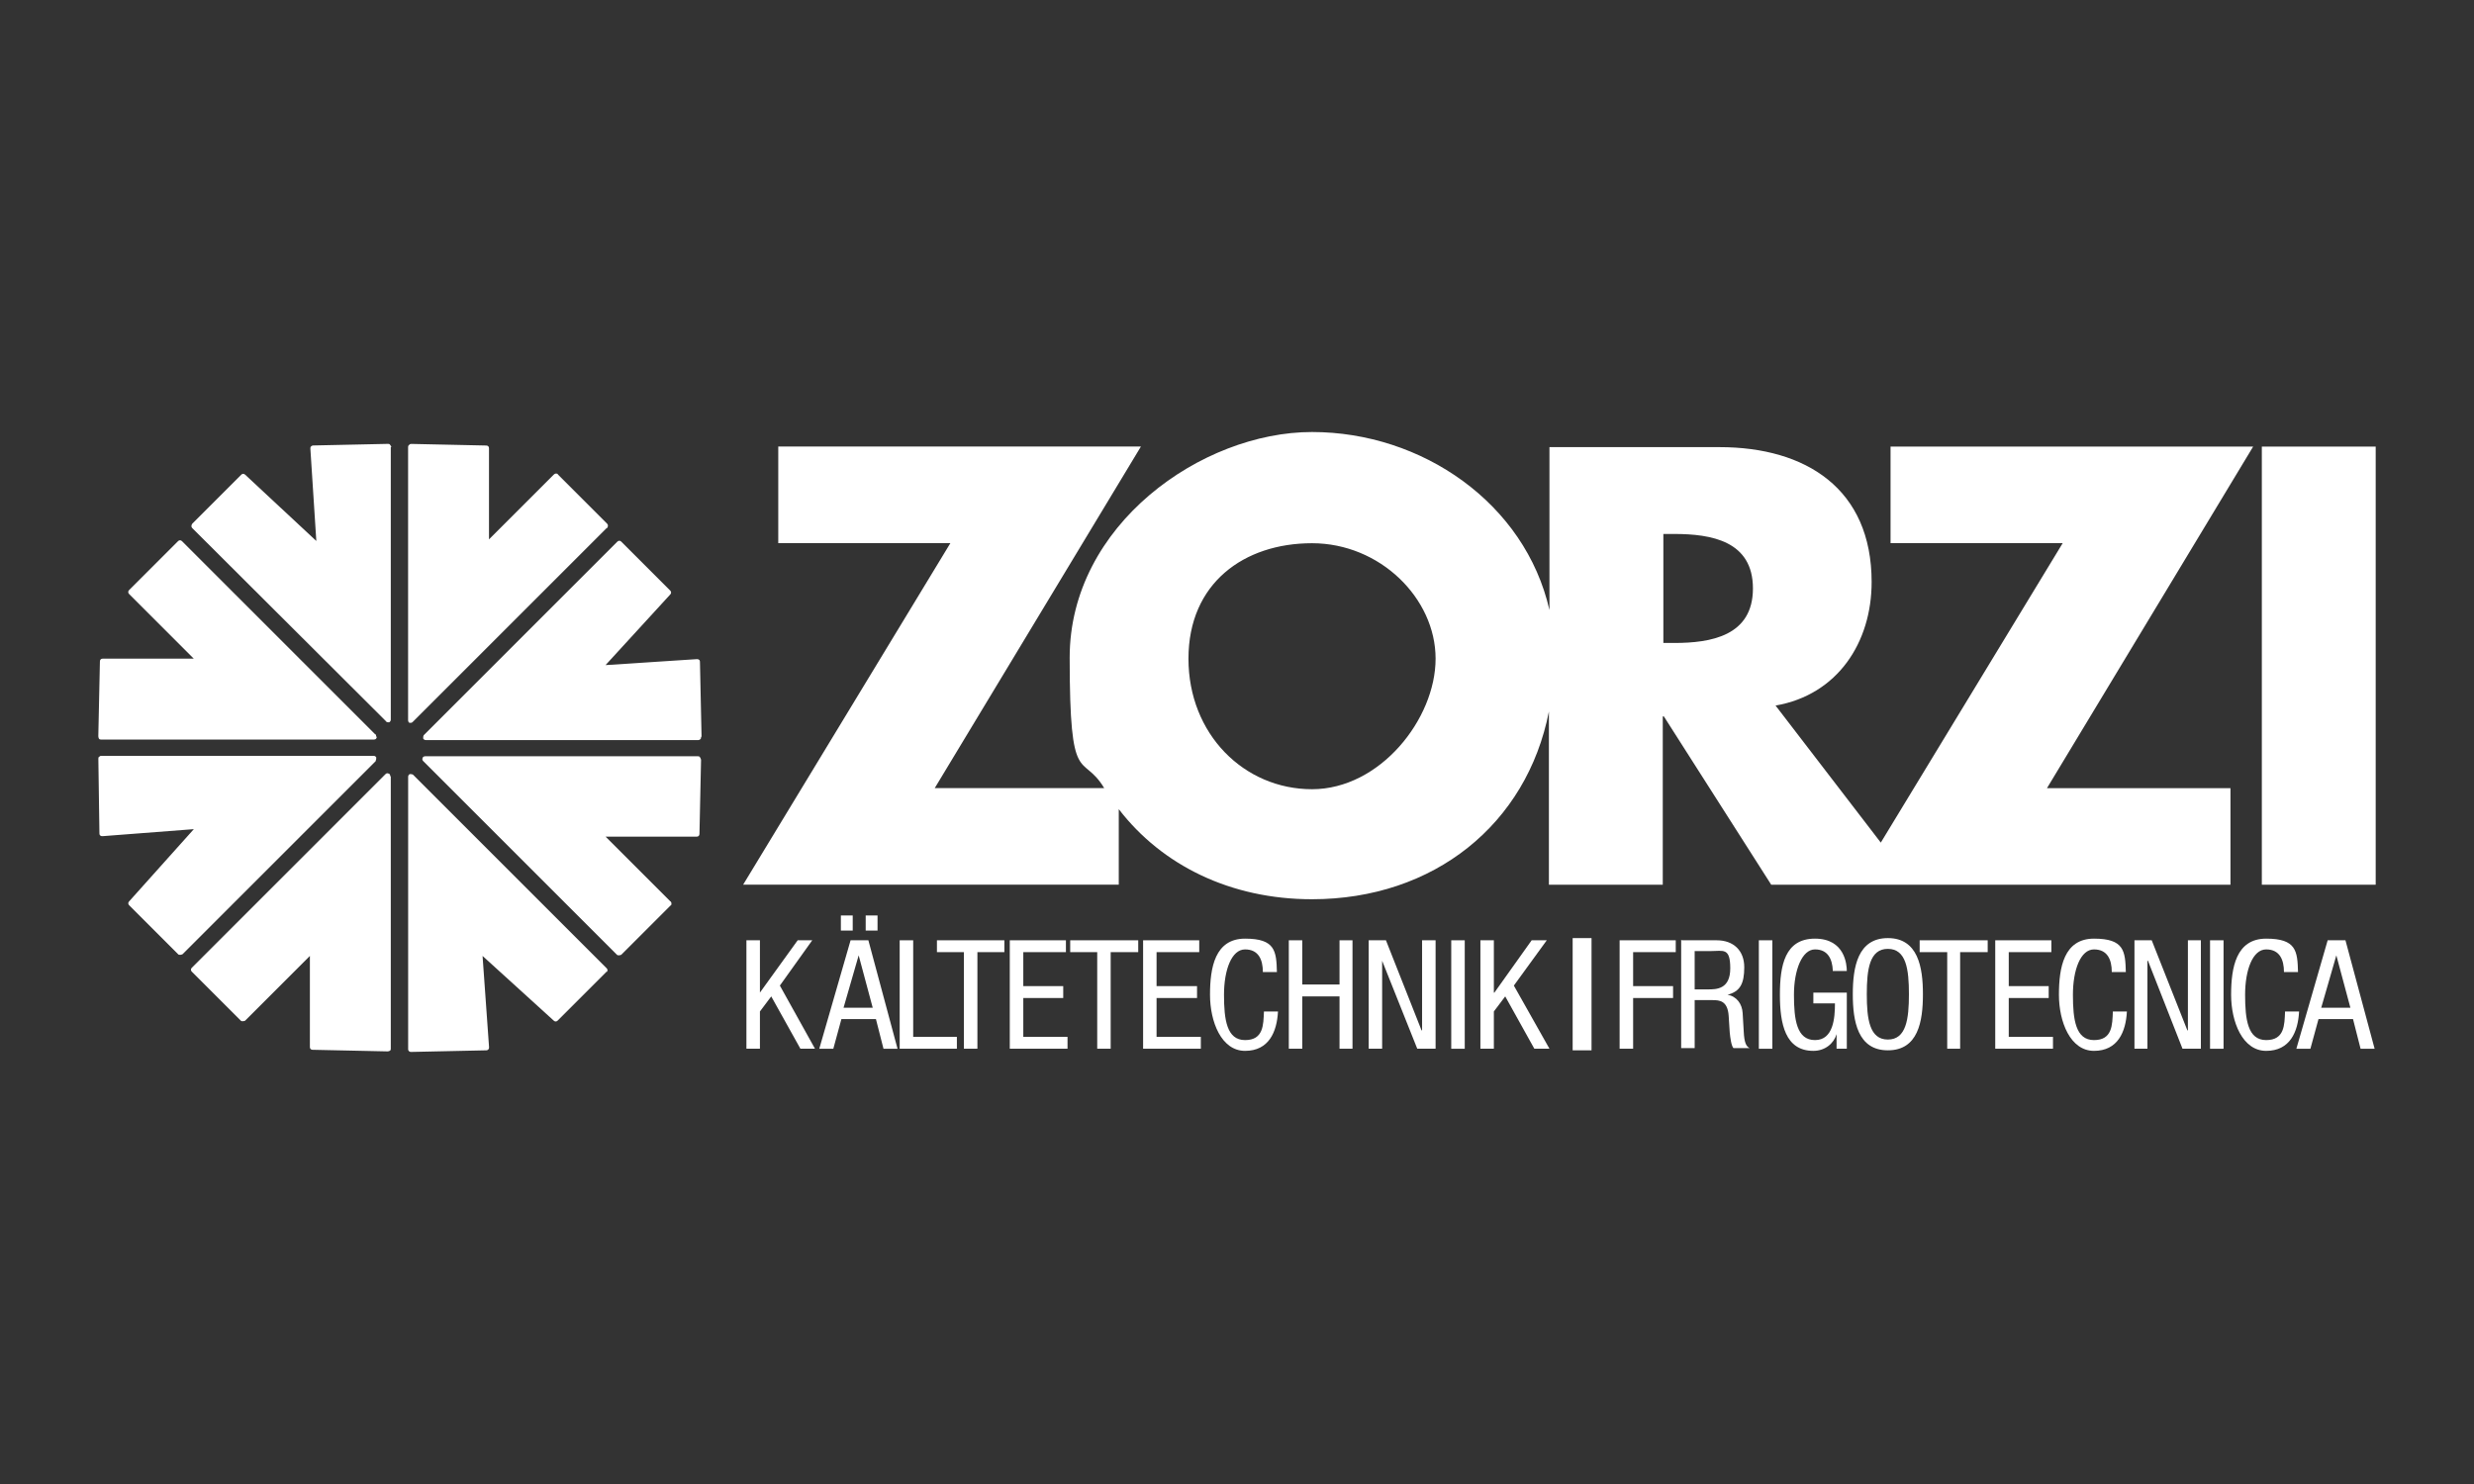 <?xml version="1.0" encoding="UTF-8"?>
<svg xmlns="http://www.w3.org/2000/svg" id="Ebene_1" data-name="Ebene 1" viewBox="0 0 507.35 304.41">
  <rect x="0" y="0" width="507.35" height="304.41" fill="#333333" stroke="none"/>
  <defs>
    <style>
      .cls-1 {
        fill: #fff;
      }
    </style>
  </defs>
  <g>
    <path class="cls-1" d="M387.7,91.61v19.81h35.3l-37.3,61.42-21.58-28.11c12.73-2.21,19.7-12.95,19.7-25.34,0-19.15-13.5-27.67-31.21-27.67h-34.86v33.42c-4.98-21.91-26.12-36.52-48.7-36.52s-49.69,19.04-49.69,46.26,2.55,19.26,7.08,26.78h-34.75l42.28-70.06h-74.37v19.81h35.3l-42.5,70.06h77.03v-15.49c8.85,11.51,22.91,18.48,39.62,18.48,25.01,0,44.05-15.38,48.59-38.51v35.53h23.35v-34.53h.22l22.02,34.53h94.18v-19.81h-37.63l42.28-70.06h-74.37,0ZM269.06,161.89c-13.94,0-25.34-11.29-25.34-26.78s11.4-23.68,25.34-23.68,25.34,11.29,25.34,23.68-11.4,26.78-25.34,26.78ZM343.32,131.89h-2.21v-22.36h2.21c7.64,0,16.16,1.44,16.16,11.18s-8.63,11.18-16.16,11.18Z"></path>
    <rect class="cls-1" x="463.84" y="91.61" width="23.35" height="89.87"></rect>
  </g>
  <polygon class="cls-1" points="153.07 192.88 155.84 192.88 155.84 203.61 155.84 203.61 163.58 192.88 166.57 192.88 159.93 202.17 167.13 215.12 164.14 215.12 158.16 204.39 155.84 207.48 155.84 215.12 153.07 215.12 153.07 192.88"></polygon>
  <path class="cls-1" d="M177.53,187.79h2.43v3.1h-2.43v-3.1ZM172.99,206.71h5.98l-2.88-10.74h0l-3.1,10.74h0ZM172.44,187.79h2.43v3.1h-2.43v-3.1ZM174.43,192.88h3.65l5.98,22.25h-2.88l-1.55-6.09h-7.08l-1.66,6.09h-2.88l6.42-22.25Z"></path>
  <polygon class="cls-1" points="184.5 192.88 187.27 192.88 187.27 212.69 196.23 212.69 196.23 215.12 184.5 215.12 184.5 192.88"></polygon>
  <polygon class="cls-1" points="200.44 215.12 197.67 215.12 197.67 195.31 192.14 195.31 192.14 192.88 205.97 192.88 205.97 195.31 200.44 195.31 200.44 215.12"></polygon>
  <polygon class="cls-1" points="207.08 192.88 218.59 192.88 218.59 195.31 209.85 195.31 209.85 202.28 218.04 202.28 218.04 204.72 209.85 204.72 209.85 212.69 218.92 212.69 218.92 215.12 207.08 215.12 207.08 192.88"></polygon>
  <polygon class="cls-1" points="227.77 215.12 225.01 215.12 225.01 195.31 219.47 195.31 219.47 192.88 233.42 192.88 233.42 195.31 227.77 195.31 227.77 215.12"></polygon>
  <polygon class="cls-1" points="234.42 192.88 245.93 192.88 245.93 195.31 237.18 195.31 237.18 202.28 245.48 202.28 245.48 204.72 237.18 204.72 237.18 212.69 246.26 212.69 246.26 215.12 234.42 215.12 234.42 192.88"></polygon>
  <path class="cls-1" d="M262.08,207.48c-.22,4.21-1.88,8.08-6.75,8.08s-7.19-5.98-7.19-11.51,1-11.51,7.19-11.51,6.42,2.55,6.53,6.86h-2.88c0-2.55-.89-4.65-3.65-4.65s-4.32,4.21-4.32,9.3.55,9.3,4.32,9.3,3.76-3.1,3.87-5.87h2.88Z"></path>
  <polygon class="cls-1" points="277.36 215.12 274.7 215.12 274.7 204.39 267.06 204.39 267.06 215.12 264.3 215.12 264.3 192.88 267.06 192.88 267.06 201.95 274.7 201.95 274.7 192.88 277.36 192.88 277.36 215.12"></polygon>
  <polygon class="cls-1" points="280.68 192.88 284.22 192.88 291.52 211.36 291.63 211.36 291.63 192.88 294.4 192.88 294.4 215.12 290.64 215.12 283.44 197.08 283.44 197.08 283.44 215.12 280.68 215.12 280.68 192.88"></polygon>
  <rect class="cls-1" x="297.61" y="192.88" width="2.77" height="22.25"></rect>
  <polygon class="cls-1" points="303.59 192.88 306.35 192.88 306.35 203.61 306.46 203.61 314.1 192.88 317.2 192.88 310.45 202.17 317.75 215.12 314.65 215.12 308.68 204.39 306.35 207.48 306.35 215.12 303.59 215.12 303.59 192.88"></polygon>
  <rect class="cls-1" x="322.51" y="192.43" width="3.87" height="23.02"></rect>
  <polygon class="cls-1" points="332.14 192.88 343.65 192.88 343.65 195.31 334.91 195.31 334.91 202.28 343.1 202.28 343.1 204.72 334.91 204.72 334.91 215.12 332.14 215.12 332.14 192.88"></polygon>
  <path class="cls-1" d="M347.63,202.95h2.66c1.66,0,4.54,0,4.54-4.32s-1.44-3.54-3.98-3.54h-3.32v7.86h.11ZM344.87,192.88h7.19c3.43,0,5.64,2.1,5.64,5.53s-.89,4.98-3.43,5.64h0c1.88.33,2.99,1.88,3.1,3.76l.22,3.76c.11,2.43.55,3.1,1.22,3.43h-3.32c-.44-.44-.66-2.1-.77-3.21l-.22-3.43c-.22-3.1-1.88-3.21-3.32-3.21h-3.65v9.85h-2.77v-22.25l.11.11Z"></path>
  <rect class="cls-1" x="360.69" y="192.88" width="2.77" height="22.25"></rect>
  <path class="cls-1" d="M375.86,199.07c-.11-2.32-1-4.32-3.65-4.32s-4.32,4.21-4.32,9.3.55,9.3,4.32,9.3,4.09-4.54,4.09-7.53h-4.43v-2.21h6.86v11.51h-2.1v-2.99h0c-.55,1.88-2.32,3.43-4.76,3.43-5.76,0-6.86-5.53-6.86-11.51s1-11.51,7.19-11.51,6.53,5.42,6.53,6.64h-2.88v-.11Z"></path>
  <path class="cls-1" d="M382.83,203.94c0,5.09.55,9.3,4.32,9.3s4.32-4.21,4.32-9.3-.55-9.3-4.32-9.3-4.32,4.21-4.32,9.3M394.34,203.94c0,5.64-1,11.51-7.19,11.51s-7.19-5.98-7.19-11.51,1-11.51,7.19-11.51,7.19,5.98,7.19,11.51"></path>
  <polygon class="cls-1" points="401.97 215.12 399.32 215.12 399.32 195.31 393.67 195.31 393.67 192.88 407.62 192.88 407.62 195.31 401.97 195.31 401.97 215.12"></polygon>
  <polygon class="cls-1" points="409.17 192.88 420.68 192.88 420.68 195.31 411.94 195.31 411.94 202.28 420.13 202.28 420.13 204.72 411.94 204.72 411.94 212.69 421.01 212.69 421.01 215.12 409.17 215.12 409.17 192.88"></polygon>
  <path class="cls-1" d="M436.17,207.48c-.22,4.21-1.88,8.08-6.75,8.08s-7.19-5.98-7.19-11.51,1-11.51,7.19-11.51,6.42,2.55,6.53,6.86h-2.88c0-2.55-.89-4.65-3.65-4.65s-4.32,4.21-4.32,9.3.55,9.3,4.32,9.3,3.76-3.1,3.87-5.87h2.88Z"></path>
  <polygon class="cls-1" points="437.72 192.88 441.26 192.88 448.57 211.36 448.68 211.36 448.68 192.88 451.34 192.88 451.34 215.12 447.57 215.12 440.49 197.08 440.38 197.08 440.38 215.12 437.72 215.12 437.72 192.88"></polygon>
  <rect class="cls-1" x="453.22" y="192.88" width="2.77" height="22.25"></rect>
  <path class="cls-1" d="M471.48,207.48c-.22,4.21-1.88,8.08-6.75,8.08s-7.19-5.98-7.19-11.51,1-11.51,7.19-11.51,6.42,2.55,6.53,6.86h-2.88c0-2.55-.89-4.65-3.65-4.65s-4.32,4.21-4.32,9.3.55,9.3,4.32,9.3,3.76-3.1,3.87-5.87h2.88Z"></path>
  <path class="cls-1" d="M476.02,206.71h5.98l-2.88-10.74h0l-3.1,10.74ZM477.34,192.88h3.65l5.98,22.25h-2.88l-1.55-6.09h-7.08l-1.66,6.09h-2.88l6.42-22.25h0Z"></path>
  <path class="cls-1" d="M80.14,91.72v55.89c0,.22-.11.44-.33.55h-.22c-.11,0-.33,0-.44-.22l-39.73-39.62c-.22-.22-.22-.55,0-.89l10.07-10.07c.22-.22.55-.22.77,0l14.61,13.61-1.22-18.93c0-.11,0-.33.11-.44,0,0,.22-.22.44-.22l15.38-.33c.11,0,.33,0,.44.22s.22.22.22.44h-.11Z"></path>
  <path class="cls-1" d="M124.41,108.32l-39.73,39.73c-.11.11-.22.22-.44.22h-.22c-.22,0-.33-.33-.33-.55v-56c0-.11,0-.33.22-.44,0-.11.22-.22.44-.22l15.38.33c.33,0,.55.22.55.55v18.7l13.28-13.28s.22-.22.44-.22.33,0,.44.22l10.07,10.07c.22.22.22.55,0,.89h-.11Z"></path>
  <path class="cls-1" d="M124.41,199.3l-10.07,10.07c-.22.22-.55.22-.77,0l-14.61-13.28,1.33,18.7c0,.11,0,.33-.11.44s-.22.22-.44.22l-15.38.33h0c-.11,0-.33,0-.44-.11s-.22-.22-.22-.44v-55.89c0-.22.11-.44.33-.55.22,0,.44,0,.66.11l39.73,39.73c.22.22.22.55,0,.77v-.11Z"></path>
  <path class="cls-1" d="M80.14,159.23v55.89c0,.11,0,.33-.22.44-.11,0-.22.11-.44.11h0l-15.38-.33c-.33,0-.55-.22-.55-.55v-18.7l-13.28,13.28s-.22.11-.44.11-.33,0-.44-.11l-10.07-10.07c-.22-.22-.22-.55,0-.77l39.73-39.73c.22-.22.44-.22.66-.11.22,0,.33.33.33.55h.11Z"></path>
  <path class="cls-1" d="M77.04,156.13l-39.62,39.62c-.11,0-.22.11-.44.11s-.33,0-.44-.11l-10.07-10.07c-.22-.22-.22-.55,0-.77l13.28-14.83-18.7,1.44c-.11,0-.33,0-.44-.11-.11,0-.22-.22-.22-.44l-.22-15.27c0-.11,0-.33.11-.44.11,0,.22-.22.44-.22h55.89c.22,0,.44.11.55.33,0,.22,0,.44-.11.66v.11Z"></path>
  <path class="cls-1" d="M77.26,151.15c0,.33-.22.55-.55.55H20.71c-.11,0-.33,0-.44-.22,0,0-.11-.22-.11-.44l.33-15.38c0-.33.22-.55.55-.55h18.7l-13.28-13.28c-.22-.22-.22-.55,0-.77l10.07-10.07c.22-.22.55-.22.77,0l39.62,39.62c.22,0,.22.33.22.44l.11.11Z"></path>
  <path class="cls-1" d="M143.77,151.15c0,.11,0,.33-.11.44,0,0-.22.22-.44.22h-55.89c-.22,0-.44-.11-.55-.33,0-.22,0-.44.11-.66l39.73-39.73c.22-.22.55-.22.77,0l10.07,10.07c.22.22.22.55,0,.77l-13.28,14.5,18.7-1.22c.11,0,.33,0,.44.11.11,0,.22.22.22.44l.33,15.38h-.11Z"></path>
  <path class="cls-1" d="M143.77,155.69l-.33,15.38c0,.33-.22.55-.55.55h-18.7l13.28,13.28c.11,0,.22.22.22.44s0,.33-.22.44l-10.07,10.07s-.22.11-.44.11-.33,0-.44-.11l-39.73-39.73c-.22-.22-.22-.44-.11-.66,0-.22.33-.33.55-.33h55.89c.11,0,.33,0,.44.22,0,.11.22.22.11.44l.11-.11Z"></path>
</svg>
